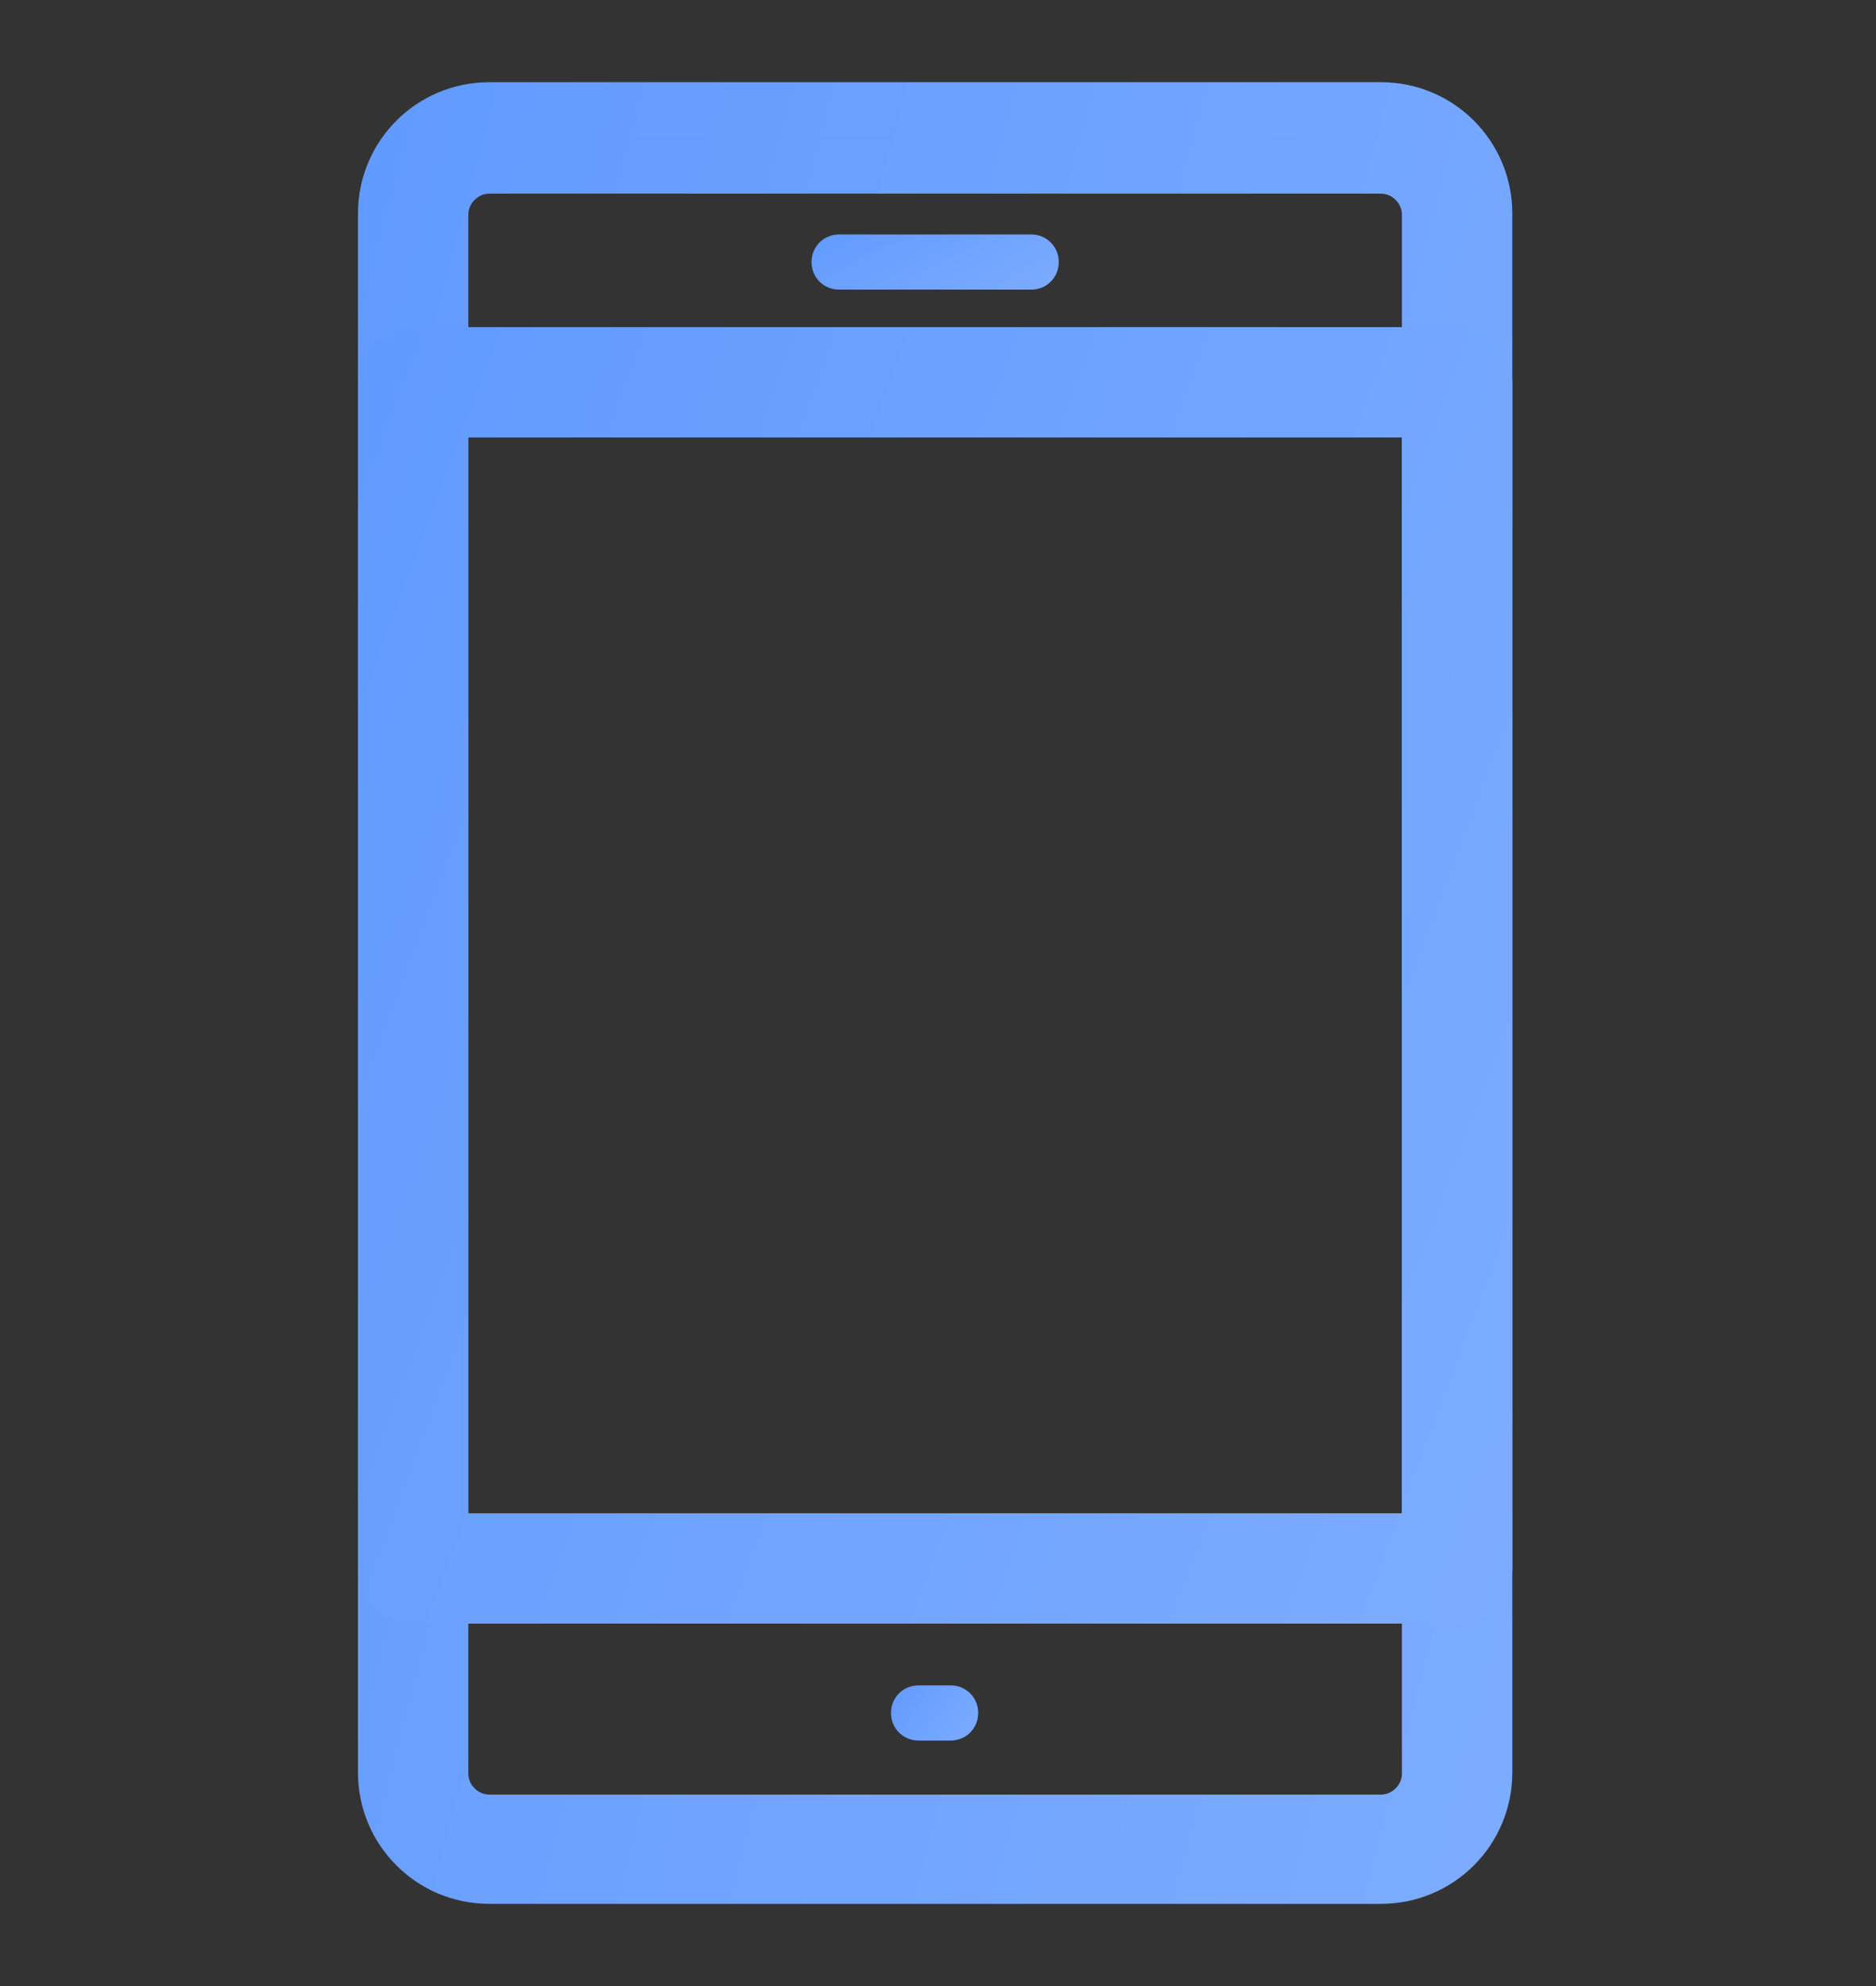 <svg width="17" height="18" viewBox="0 0 17 18" fill="none" xmlns="http://www.w3.org/2000/svg">
<rect x="0" y="0" width="17" height="18" fill="#333333" stroke="none"/>
<path d="M12.514 17.005H4.434C3.914 17.005 3.494 16.585 3.494 16.065V1.935C3.494 1.415 3.914 0.995 4.434 0.995H12.514C13.034 0.995 13.454 1.415 13.454 1.935V16.065C13.454 16.585 13.034 17.005 12.514 17.005ZM4.434 1.505C4.194 1.505 3.994 1.705 3.994 1.945V16.075C3.994 16.315 4.194 16.515 4.434 16.515H12.514C12.754 16.515 12.954 16.315 12.954 16.075V1.945C12.954 1.705 12.754 1.505 12.514 1.505H4.434Z" fill="#5F99FF"/>
<path d="M12.514 17.005H4.434C3.914 17.005 3.494 16.585 3.494 16.065V1.935C3.494 1.415 3.914 0.995 4.434 0.995H12.514C13.034 0.995 13.454 1.415 13.454 1.935V16.065C13.454 16.585 13.034 17.005 12.514 17.005ZM4.434 1.505C4.194 1.505 3.994 1.705 3.994 1.945V16.075C3.994 16.315 4.194 16.515 4.434 16.515H12.514C12.754 16.515 12.954 16.315 12.954 16.075V1.945C12.954 1.705 12.754 1.505 12.514 1.505H4.434Z" fill="url(#paint0_linear_5014_13858)" fill-opacity="0.2"/>
<path d="M12.514 17.005H4.434C3.914 17.005 3.494 16.585 3.494 16.065V1.935C3.494 1.415 3.914 0.995 4.434 0.995H12.514C13.034 0.995 13.454 1.415 13.454 1.935V16.065C13.454 16.585 13.034 17.005 12.514 17.005ZM4.434 1.505C4.194 1.505 3.994 1.705 3.994 1.945V16.075C3.994 16.315 4.194 16.515 4.434 16.515H12.514C12.754 16.515 12.954 16.315 12.954 16.075V1.945C12.954 1.705 12.754 1.505 12.514 1.505H4.434Z" stroke="#5F99FF" stroke-width="0.5" stroke-miterlimit="10"/>
<path d="M12.514 17.005H4.434C3.914 17.005 3.494 16.585 3.494 16.065V1.935C3.494 1.415 3.914 0.995 4.434 0.995H12.514C13.034 0.995 13.454 1.415 13.454 1.935V16.065C13.454 16.585 13.034 17.005 12.514 17.005ZM4.434 1.505C4.194 1.505 3.994 1.705 3.994 1.945V16.075C3.994 16.315 4.194 16.515 4.434 16.515H12.514C12.754 16.515 12.954 16.315 12.954 16.075V1.945C12.954 1.705 12.754 1.505 12.514 1.505H4.434Z" stroke="url(#paint1_linear_5014_13858)" stroke-opacity="0.2" stroke-width="0.5" stroke-miterlimit="10"/>
<path d="M13.204 14.465H3.744C3.604 14.465 3.494 14.355 3.494 14.215V3.465C3.494 3.325 3.604 3.215 3.744 3.215H13.204C13.344 3.215 13.454 3.325 13.454 3.465V14.215C13.454 14.355 13.344 14.465 13.204 14.465ZM3.994 13.965H12.954V3.715H3.994V13.965Z" fill="#5F99FF"/>
<path d="M13.204 14.465H3.744C3.604 14.465 3.494 14.355 3.494 14.215V3.465C3.494 3.325 3.604 3.215 3.744 3.215H13.204C13.344 3.215 13.454 3.325 13.454 3.465V14.215C13.454 14.355 13.344 14.465 13.204 14.465ZM3.994 13.965H12.954V3.715H3.994V13.965Z" fill="url(#paint2_linear_5014_13858)" fill-opacity="0.2"/>
<path d="M13.204 14.465H3.744C3.604 14.465 3.494 14.355 3.494 14.215V3.465C3.494 3.325 3.604 3.215 3.744 3.215H13.204C13.344 3.215 13.454 3.325 13.454 3.465V14.215C13.454 14.355 13.344 14.465 13.204 14.465ZM3.994 13.965H12.954V3.715H3.994V13.965Z" stroke="#5F99FF" stroke-width="0.5" stroke-miterlimit="10"/>
<path d="M13.204 14.465H3.744C3.604 14.465 3.494 14.355 3.494 14.215V3.465C3.494 3.325 3.604 3.215 3.744 3.215H13.204C13.344 3.215 13.454 3.325 13.454 3.465V14.215C13.454 14.355 13.344 14.465 13.204 14.465ZM3.994 13.965H12.954V3.715H3.994V13.965Z" stroke="url(#paint3_linear_5014_13858)" stroke-opacity="0.2" stroke-width="0.5" stroke-miterlimit="10"/>
<path d="M9.344 2.625H7.604C7.464 2.625 7.354 2.515 7.354 2.375C7.354 2.235 7.464 2.125 7.604 2.125H9.344C9.484 2.125 9.594 2.235 9.594 2.375C9.594 2.515 9.484 2.625 9.344 2.625Z" fill="#5F99FF"/>
<path d="M9.344 2.625H7.604C7.464 2.625 7.354 2.515 7.354 2.375C7.354 2.235 7.464 2.125 7.604 2.125H9.344C9.484 2.125 9.594 2.235 9.594 2.375C9.594 2.515 9.484 2.625 9.344 2.625Z" fill="url(#paint4_linear_5014_13858)" fill-opacity="0.2"/>
<path d="M8.614 15.775H8.324C8.184 15.775 8.074 15.665 8.074 15.525C8.074 15.385 8.184 15.275 8.324 15.275H8.614C8.754 15.275 8.864 15.385 8.864 15.525C8.864 15.665 8.754 15.775 8.614 15.775Z" fill="#5F99FF"/>
<path d="M8.614 15.775H8.324C8.184 15.775 8.074 15.665 8.074 15.525C8.074 15.385 8.184 15.275 8.324 15.275H8.614C8.754 15.275 8.864 15.385 8.864 15.525C8.864 15.665 8.754 15.775 8.614 15.775Z" fill="url(#paint5_linear_5014_13858)" fill-opacity="0.2"/>
<defs>
<linearGradient id="paint0_linear_5014_13858" x1="14.62" y1="18.224" x2="-1.509" y2="13.99" gradientUnits="userSpaceOnUse">
<stop stop-color="white"/>
<stop offset="1" stop-color="white" stop-opacity="0"/>
</linearGradient>
<linearGradient id="paint1_linear_5014_13858" x1="14.62" y1="18.224" x2="-1.509" y2="13.99" gradientUnits="userSpaceOnUse">
<stop stop-color="white"/>
<stop offset="1" stop-color="white" stop-opacity="0"/>
</linearGradient>
<linearGradient id="paint2_linear_5014_13858" x1="14.62" y1="15.322" x2="-0.509" y2="9.669" gradientUnits="userSpaceOnUse">
<stop stop-color="white"/>
<stop offset="1" stop-color="white" stop-opacity="0"/>
</linearGradient>
<linearGradient id="paint3_linear_5014_13858" x1="14.62" y1="15.322" x2="-0.509" y2="9.669" gradientUnits="userSpaceOnUse">
<stop stop-color="white"/>
<stop offset="1" stop-color="white" stop-opacity="0"/>
</linearGradient>
<linearGradient id="paint4_linear_5014_13858" x1="9.856" y1="2.663" x2="9.008" y2="1.06" gradientUnits="userSpaceOnUse">
<stop stop-color="white"/>
<stop offset="1" stop-color="white" stop-opacity="0"/>
</linearGradient>
<linearGradient id="paint5_linear_5014_13858" x1="8.957" y1="15.813" x2="8.01" y2="15.182" gradientUnits="userSpaceOnUse">
<stop stop-color="white"/>
<stop offset="1" stop-color="white" stop-opacity="0"/>
</linearGradient>
</defs>
</svg>
